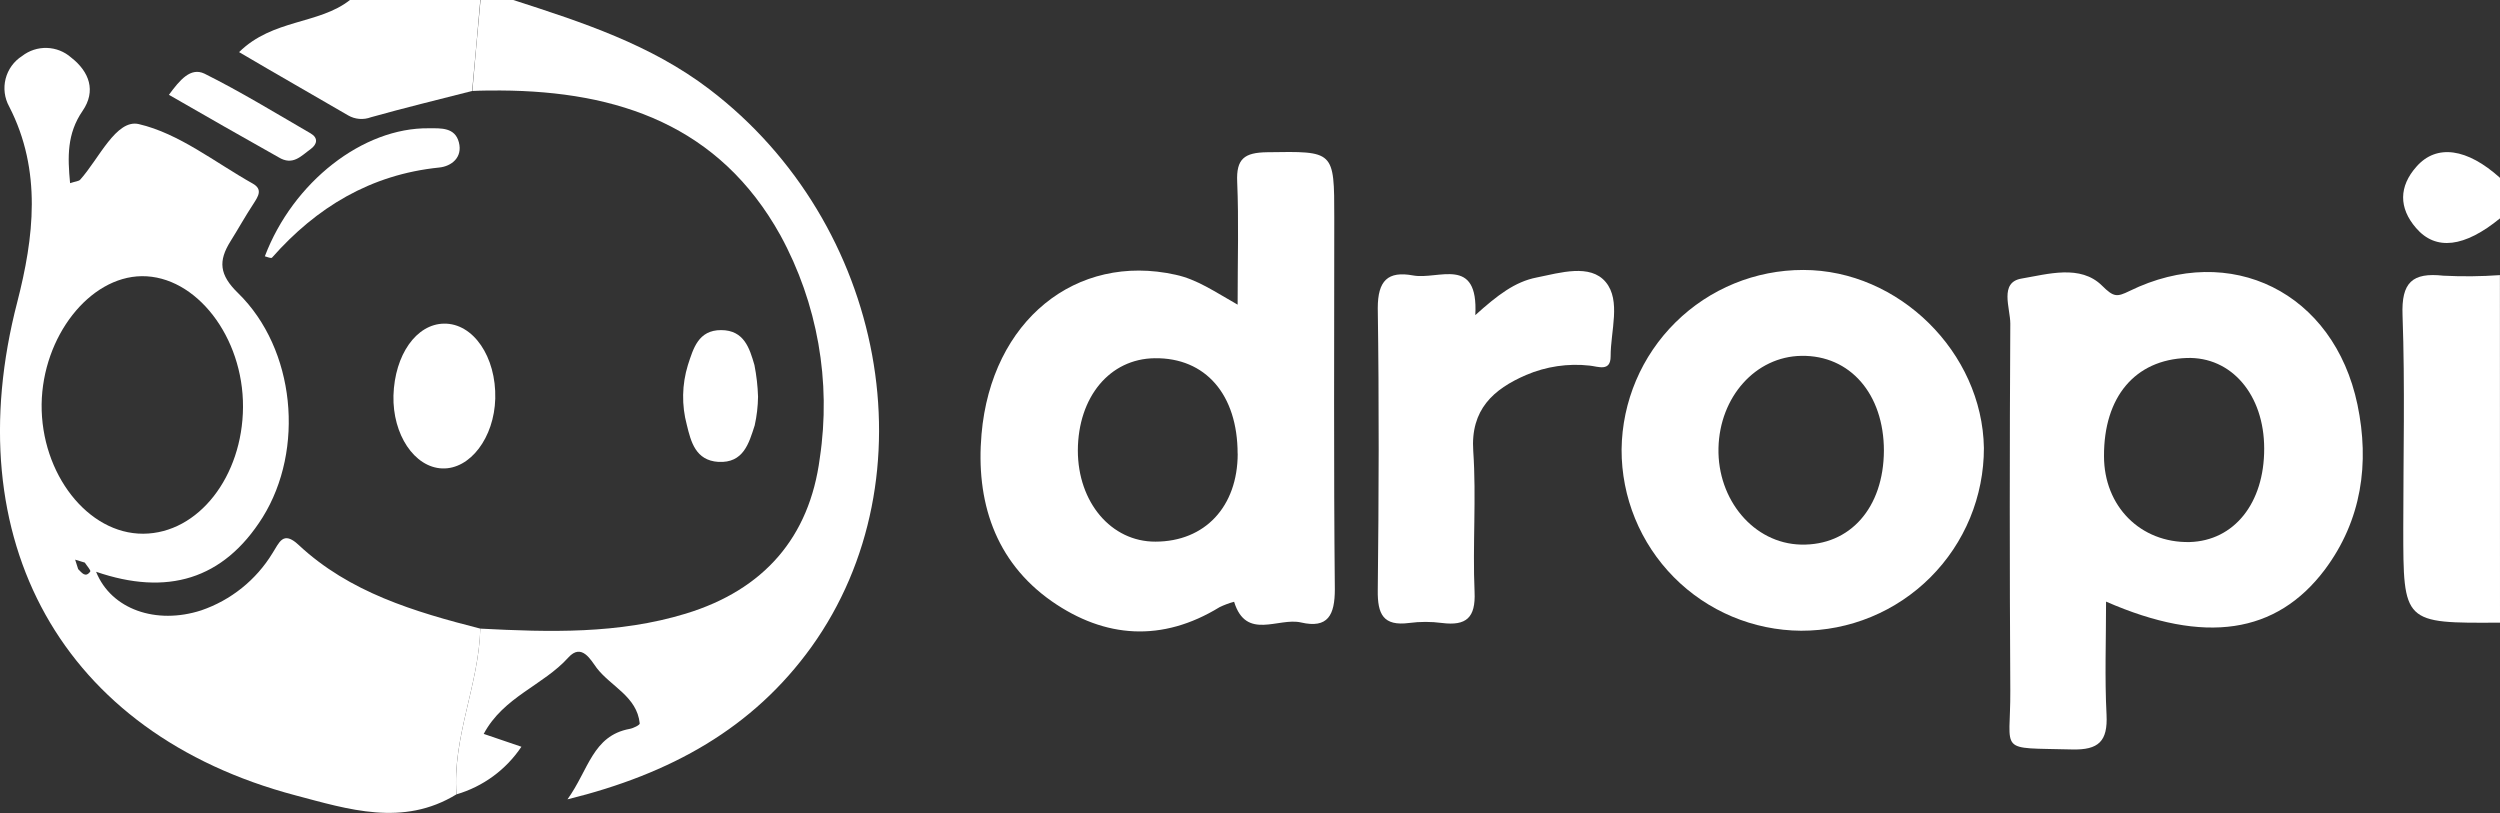 <svg width="123" height="40" viewBox="0 0 123 40" fill="none" xmlns="http://www.w3.org/2000/svg">
<rect x="0" y="0" width="123" height="40" fill="#333333" stroke="none"/>
<g clip-path="url(#clip0_4078_15434)">
<path d="M23.631 30.928C27.034 31.105 30.425 31.201 33.74 30.191C37.582 29.02 39.827 26.436 40.334 22.54C40.902 18.773 40.222 14.924 38.398 11.58C35.401 6.182 30.433 4.484 24.616 4.452C24.157 4.452 23.699 4.452 23.24 4.476C23.369 2.984 23.503 1.492 23.643 0H25.252C28.643 1.095 32.01 2.186 34.907 4.395C43.568 10.992 45.909 23.482 39.923 31.829C37.047 35.822 33.02 38.072 27.919 39.328C28.965 37.875 29.154 36.2 30.976 35.862C31.161 35.83 31.483 35.669 31.475 35.593C31.338 34.269 30.067 33.781 29.363 32.872C29.065 32.469 28.619 31.624 27.963 32.349C26.724 33.725 24.773 34.281 23.799 36.108L25.654 36.74C24.897 37.871 23.766 38.7 22.46 39.082C22.251 36.277 23.562 33.689 23.631 30.928Z" fill="white"/>
<path d="M123 30.634C118.241 30.666 118.241 30.666 118.241 25.973C118.241 22.48 118.329 18.986 118.205 15.508C118.144 13.898 118.679 13.395 120.216 13.564C121.143 13.611 122.071 13.602 122.996 13.536L123 30.634Z" fill="white"/>
<path d="M23.631 0C23.502 1.495 23.368 2.987 23.228 4.476C21.567 4.902 19.901 5.305 18.252 5.768C18.069 5.837 17.873 5.865 17.678 5.849C17.483 5.833 17.294 5.774 17.125 5.675C15.38 4.657 13.626 3.663 11.763 2.564C13.42 0.93 15.689 1.207 17.218 0H23.631Z" fill="white"/>
<path d="M123 10.743C121.258 12.167 119.842 12.353 118.869 11.217C118.012 10.227 118.024 9.169 118.893 8.195C119.882 7.072 121.391 7.297 123 8.75V10.743Z" fill="white"/>
<path d="M23.631 30.928C23.562 33.689 22.251 36.277 22.456 39.083C19.825 40.693 17.125 39.815 14.535 39.131C3.033 36.088 -2.192 26.565 0.853 14.848C1.657 11.709 2.08 8.408 0.451 5.241C0.221 4.824 0.159 4.334 0.277 3.873C0.395 3.412 0.684 3.013 1.086 2.757C1.434 2.486 1.865 2.345 2.306 2.358C2.747 2.371 3.169 2.538 3.5 2.83C4.405 3.534 4.731 4.48 4.067 5.45C3.287 6.581 3.327 7.728 3.448 9.012C3.721 8.92 3.874 8.92 3.946 8.839C4.864 7.821 5.717 5.844 6.831 6.106C8.818 6.569 10.584 7.994 12.435 9.032C12.942 9.318 12.7 9.664 12.475 10.018C12.073 10.626 11.723 11.262 11.336 11.878C10.737 12.84 10.785 13.52 11.715 14.422C14.531 17.175 15.001 22.113 12.921 25.454C10.986 28.533 8.207 29.326 4.727 28.131C5.471 29.986 7.688 30.747 9.9 30.03C11.363 29.53 12.604 28.533 13.408 27.213C13.738 26.71 13.915 26.082 14.692 26.81C17.194 29.149 20.388 30.099 23.631 30.928ZM3.846 28.002C4.023 28.171 4.2 28.449 4.441 28.119C4.481 28.066 4.268 27.829 4.172 27.68L3.697 27.535C3.745 27.692 3.798 27.845 3.846 28.002ZM11.956 20.028C11.976 16.575 9.643 13.564 6.976 13.588C4.397 13.617 2.096 16.559 2.048 19.887C2.011 23.309 4.325 26.275 7.048 26.259C9.772 26.243 11.936 23.43 11.956 20.028Z" fill="white"/>
<path d="M60.891 14.989C60.891 12.767 60.951 10.847 60.87 8.951C60.818 7.812 61.221 7.506 62.343 7.49C65.646 7.442 65.646 7.39 65.646 10.71C65.646 16.804 65.614 22.894 65.674 28.988C65.674 30.263 65.336 30.932 64.012 30.626C62.898 30.364 61.309 31.531 60.718 29.607C60.471 29.673 60.231 29.762 60.002 29.873C57.185 31.6 54.37 31.41 51.747 29.583C48.931 27.611 48.005 24.625 48.291 21.36C48.778 15.761 52.953 12.433 57.833 13.516C58.887 13.741 59.748 14.341 60.891 14.989ZM60.891 22.322C60.891 19.412 59.31 17.589 56.807 17.625C54.603 17.653 53.042 19.525 53.03 22.161C53.03 24.713 54.671 26.657 56.848 26.649C59.285 26.645 60.891 24.926 60.895 22.322H60.891Z" fill="white"/>
<path d="M103.618 29.599C103.618 31.519 103.549 33.347 103.642 35.166C103.706 36.466 103.26 36.909 101.936 36.873C98.215 36.776 98.927 37.102 98.907 33.983C98.872 27.961 98.872 21.941 98.907 15.923C98.907 15.154 98.352 13.89 99.462 13.705C100.749 13.488 102.358 13.001 103.421 14.055C103.996 14.627 104.153 14.619 104.772 14.317C109.745 11.878 114.829 14.377 115.988 19.911C116.587 22.789 116.201 25.591 114.379 28.03C112.001 31.185 108.485 31.729 103.618 29.599ZM111.398 22.069C111.398 19.428 109.789 17.537 107.584 17.613C105.046 17.702 103.505 19.525 103.517 22.443C103.517 24.915 105.315 26.714 107.725 26.669C109.918 26.609 111.406 24.753 111.398 22.069Z" fill="white"/>
<path d="M79.782 22.109C79.81 19.756 80.764 17.51 82.438 15.857C84.111 14.204 86.369 13.279 88.721 13.282C93.428 13.282 97.531 17.343 97.608 22.037C97.61 23.219 97.378 24.39 96.927 25.483C96.476 26.575 95.813 27.568 94.977 28.404C94.142 29.239 93.149 29.902 92.057 30.353C90.965 30.804 89.794 31.035 88.612 31.032C86.26 31.017 84.009 30.07 82.353 28.397C80.698 26.724 79.773 24.463 79.782 22.109ZM92.688 22.173C92.688 19.392 91.026 17.468 88.628 17.508C86.38 17.541 84.606 19.521 84.549 22.049C84.493 24.576 86.271 26.738 88.608 26.794C91.022 26.85 92.675 24.983 92.688 22.173Z" fill="white"/>
<path d="M72.585 15.504C73.679 14.518 74.536 13.862 75.602 13.653C76.761 13.419 78.241 12.964 79.002 13.878C79.762 14.792 79.239 16.293 79.243 17.533C79.243 18.302 78.632 18.032 78.213 17.988C77.147 17.869 76.069 18.029 75.083 18.45C73.474 19.147 72.344 20.149 72.484 22.194C72.641 24.496 72.448 26.818 72.549 29.129C72.605 30.388 72.147 30.803 70.94 30.65C70.406 30.58 69.865 30.58 69.331 30.65C68.055 30.815 67.77 30.223 67.786 29.04C67.838 24.415 67.854 19.783 67.786 15.162C67.786 13.806 68.281 13.323 69.524 13.552C70.767 13.781 72.746 12.554 72.585 15.504Z" fill="white"/>
<path d="M19.358 19.461C19.419 17.448 20.489 15.943 21.844 15.923C23.285 15.899 24.419 17.557 24.367 19.613C24.314 21.533 23.132 23.095 21.76 23.047C20.388 22.998 19.31 21.376 19.358 19.461Z" fill="white"/>
<path d="M37.296 19.521C37.289 19.995 37.234 20.467 37.131 20.93C36.846 21.807 36.584 22.793 35.341 22.725C34.223 22.652 33.993 21.735 33.792 20.906C33.532 19.938 33.55 18.917 33.845 17.959C34.11 17.154 34.352 16.237 35.482 16.241C36.612 16.245 36.878 17.134 37.119 17.963C37.22 18.477 37.28 18.998 37.296 19.521Z" fill="white"/>
<path d="M13.03 12.61C14.422 8.948 17.858 6.271 21.1 6.311C21.704 6.311 22.384 6.263 22.577 7.003C22.77 7.744 22.215 8.183 21.603 8.243C18.228 8.589 15.569 10.203 13.388 12.671C13.348 12.731 13.155 12.642 13.03 12.61Z" fill="white"/>
<path d="M8.311 4.665C8.85 3.932 9.377 3.3 10.057 3.622C11.843 4.512 13.549 5.558 15.287 6.565C15.657 6.782 15.617 7.088 15.287 7.333C14.812 7.671 14.41 8.171 13.702 7.736C11.9 6.722 10.122 5.711 8.311 4.665Z" fill="white"/>
</g>
<defs>
<clipPath id="clip0_4078_15434">
<rect width="123" height="40" fill="white"/>
</clipPath>
</defs>
</svg>
